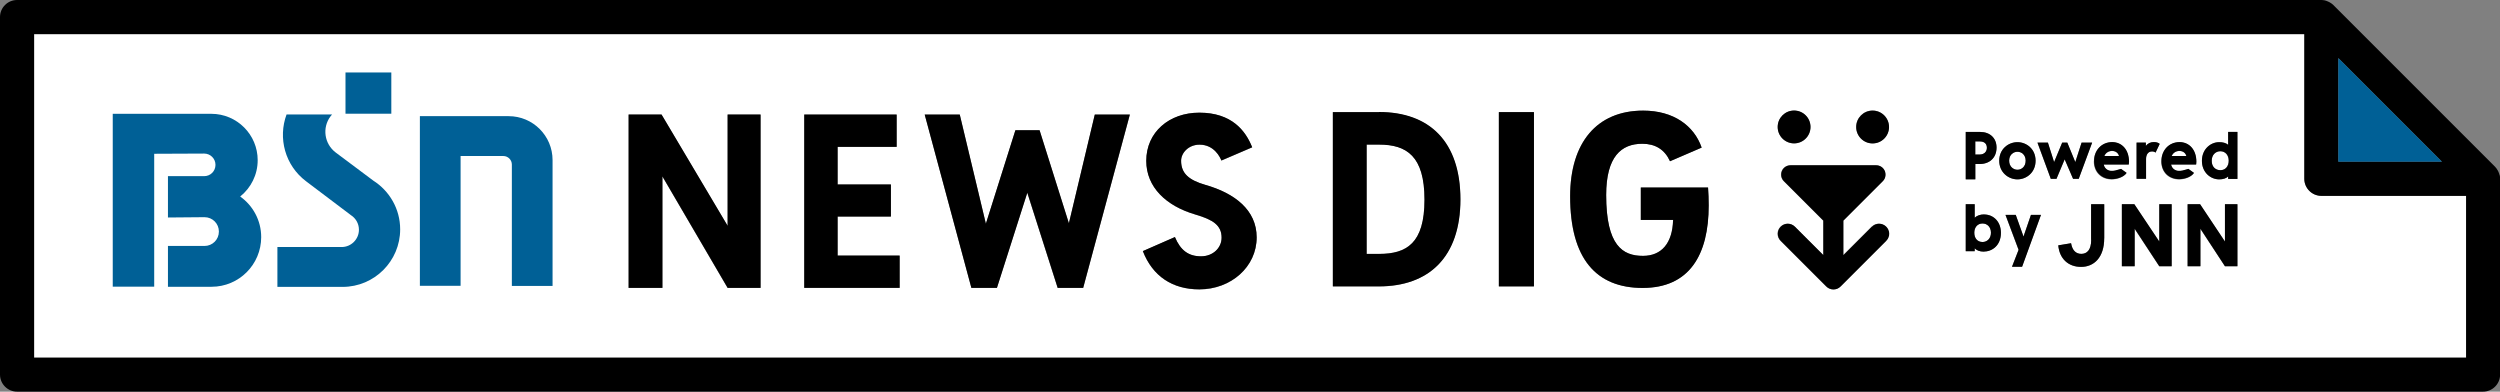 <?xml version="1.0" encoding="UTF-8"?>
<svg id="_レイヤー_2" data-name="レイヤー 2" xmlns="http://www.w3.org/2000/svg" viewBox="0 0 234.59 36.75">
  <rect x="0" y="0" width="234.59" height="36.75" fill="#808080" stroke="none"/>
  <defs>
    <style>
      .cls-1, .cls-2, .cls-3 {
        stroke-width: 0px;
      }

      .cls-2 {
        fill: #fff;
      }

      .cls-3 {
        fill: #006096;
      }
    </style>
  </defs>
  <g id="logo">
    <g>
      <g>
        <path class="cls-2" d="m186.44,13.86c0-.4-.27-.59-.66-.59h-.42v1.23h.42c.38,0,.67-.22.67-.64Z"/>
        <path class="cls-2" d="m129.4,13.56h-1.16v10.26h1.16c2.59,0,4.27-.98,4.27-5.09s-1.68-5.17-4.27-5.17Z"/>
        <path class="cls-2" d="m198.19,14.17c-.31,0-.6.16-.73.48h1.38c-.07-.29-.32-.48-.65-.48Z"/>
        <path class="cls-2" d="m208.34,14.19c-.41,0-.81.32-.81.9s.4.88.81.88c.48,0,.78-.38.78-.89s-.3-.89-.79-.89Z"/>
        <path class="cls-2" d="m217.82,18.37c-.88,0-1.6-.72-1.6-1.6V3.2H3.2v30.36h228.2v-15.18h-13.58Zm-17.34-4.99h.87v.32c.18-.25.46-.37.75-.37.21,0,.42.05.55.17l-.39.82c-.08-.08-.19-.11-.33-.11-.38,0-.56.31-.56.71v1.86h-.89v-3.4Zm-16.03-1h1.34c.95,0,1.55.59,1.55,1.47,0,.95-.65,1.54-1.58,1.54h-.41v1.44h-.9v-4.45Zm-16.1-2c.85,0,1.54.69,1.54,1.54s-.69,1.54-1.54,1.54-1.54-.69-1.54-1.54.69-1.54,1.54-1.54Zm-96.99,16.64h-3.09l-6.12-10.46v10.46h-3.17V10.75h3.09l6.2,10.44v-10.44h3.09v16.26Zm13.05,0h-8.95V10.75h8.67v3.03h-5.54v3.53h5v3.01h-5v3.67h5.82v3.03Zm17.22,0h-2.39l-2.85-8.93-2.85,8.93h-2.39l-4.38-16.26h3.29l2.45,10.24,2.77-8.77h2.27l2.75,8.73,2.43-10.2h3.29l-4.38,16.26Zm10.91.14c-2.51,0-4.38-1.22-5.3-3.59l3.01-1.32c.52,1.26,1.28,1.81,2.45,1.81s1.93-.8,1.93-1.75c0-1.18-.82-1.69-2.45-2.17-2.75-.8-4.62-2.57-4.62-5.04,0-2.69,2.15-4.52,4.98-4.52,3.05,0,4.35,1.69,4.96,3.25l-2.89,1.24c-.12-.32-.68-1.49-2.05-1.49-1.04,0-1.73.78-1.73,1.51,0,1.18.7,1.81,2.29,2.27,2.73.78,4.8,2.35,4.8,4.92,0,2.77-2.41,4.88-5.38,4.88Zm16.86-.28h-4.33V10.52h4.33c4.73,0,7.64,2.89,7.64,8.2s-2.97,8.16-7.64,8.16Zm14.53,0h-3.29V10.52h3.29v16.35Zm10.21.14c-4.37,0-6.81-2.75-6.81-8.6,0-5.03,2.51-8.04,6.85-8.04,2.85,0,4.77,1.4,5.49,3.47l-2.97,1.28c-.5-1.1-1.38-1.64-2.6-1.64-1.97,0-3.39,1.2-3.39,4.81,0,4.75,1.54,5.71,3.45,5.71,1.74,0,2.77-1.18,2.83-3.37h-3.03v-3.05h6.31c.04.56.06,1.08.06,1.68,0,4.65-1.82,7.74-6.19,7.74Zm22.83-4.42l-4.28,4.28c-.18.18-.42.28-.67.28s-.48-.09-.67-.28l-4.28-4.28c-.37-.37-.37-.96,0-1.33.37-.37.96-.37,1.33,0l2.67,2.67v-3.24l-3.7-3.7c-.25-.25-.32-.62-.19-.95.14-.33.45-.54.81-.54h8.04c.35,0,.67.21.81.54.13.33.06.7-.19.95l-3.7,3.7v3.24l2.67-2.67c.37-.37.96-.37,1.33,0,.37.37.37.96,0,1.33Zm-1.26-9.15c-.85,0-1.54-.69-1.54-1.54s.69-1.54,1.54-1.54,1.54.69,1.54,1.54-.69,1.54-1.54,1.54Zm10.42,10.16c-.36,0-.67-.12-.84-.31v.27h-.84v-4.41h.84v1.27c.22-.2.52-.31.89-.31.86,0,1.57.66,1.57,1.72,0,1.19-.82,1.76-1.62,1.76Zm1.47-8.53c0-1.1.87-1.74,1.71-1.74s1.7.64,1.7,1.74-.85,1.75-1.7,1.75-1.71-.64-1.71-1.75Zm2.14,9.96h-.95l.62-1.59-1.23-3.28h.97l.72,2.03.7-2.03h.94l-1.78,4.87Zm2.7-8.25l-1.26-3.4h.98l.58,1.83.76-1.83h.48l.75,1.83.59-1.83h.99l-1.26,3.4h-.52l-.79-1.84-.77,1.84h-.52Zm5.01,5.57c0,1.81-.96,2.69-2.17,2.69s-2.03-.78-2.14-2.02l1.2-.2c.11.7.47,1,.96,1,.52,0,.93-.34.93-1.32v-3.34h1.23v3.19Zm-.97-7.23c0-1.01.71-1.78,1.7-1.78.91,0,1.58.7,1.58,1.84,0,.08,0,.17-.02.26h-2.35c.06.36.37.6.72.6.28,0,.36-.02.89-.18l.53.38c-.27.41-.93.59-1.39.59-.93,0-1.67-.63-1.67-1.7Zm7.3,9.86h-1.17l-2.31-3.51v3.51h-1.2v-5.82h1.17l2.34,3.51v-3.51h1.17v5.82Zm-.97-9.86c0-1.01.71-1.78,1.7-1.78.91,0,1.58.7,1.58,1.84,0,.08,0,.17-.02.26h-2.35c.06.36.37.6.72.6.28,0,.36-.02.89-.18l.53.38c-.27.41-.93.59-1.39.59-.93,0-1.67-.63-1.67-1.7Zm7.14,9.86h-1.17l-2.31-3.51v3.51h-1.2v-5.82h1.17l2.34,3.51v-3.51h1.17v5.82Zm0-8.2h-.87v-.23c-.19.18-.48.27-.84.27-.81,0-1.62-.64-1.62-1.74s.81-1.75,1.62-1.75c.34,0,.64.07.84.25v-1.22h.87v4.41Z"/>
        <path class="cls-2" d="m190.08,15.08c0-.56-.39-.84-.77-.84s-.78.28-.78.84.4.85.78.85.77-.29.77-.85Z"/>
        <path class="cls-2" d="m186.03,20.97c-.48,0-.77.38-.77.87s.28.87.78.87c.4,0,.79-.31.79-.87s-.38-.87-.79-.87Z"/>
        <path class="cls-2" d="m204.51,14.17c-.31,0-.6.16-.73.48h1.38c-.07-.29-.32-.48-.65-.48Z"/>
        <path class="cls-1" d="m234.56,16.46s0,0,0,0c-.03-.14-.08-.26-.14-.39-.02-.03-.03-.06-.05-.09-.07-.12-.15-.24-.25-.34L218.95.47c-.1-.1-.22-.18-.34-.25-.03-.02-.06-.04-.1-.05-.12-.06-.25-.11-.38-.14,0,0-.01,0-.02,0-.1-.02-.2-.03-.3-.03H1.6C.72,0,0,.72,0,1.6v33.55c0,.88.72,1.6,1.6,1.6h231.4c.88,0,1.6-.72,1.6-1.6v-18.38c0-.1-.01-.21-.03-.31ZM3.2,33.55V3.2h213.03v13.58c0,.88.72,1.6,1.6,1.6h13.58v15.18H3.2ZM219.42,15.17V5.45l9.72,9.72h-9.72Z"/>
        <path class="cls-1" d="m168.35,13.45c.85,0,1.54-.69,1.54-1.54s-.69-1.54-1.54-1.54-1.54.69-1.54,1.54.69,1.54,1.54,1.54Z"/>
        <path class="cls-1" d="m175.72,10.38c-.85,0-1.54.69-1.54,1.54s.69,1.54,1.54,1.54,1.54-.69,1.54-1.54-.69-1.54-1.54-1.54Z"/>
        <path class="cls-1" d="m175.65,21.27l-2.67,2.67v-3.24l3.7-3.7c.25-.25.32-.62.19-.95-.14-.33-.45-.54-.81-.54h-8.04c-.35,0-.67.21-.81.54-.13.33-.06.7.19.95l3.7,3.7v3.24l-2.67-2.67c-.37-.37-.96-.37-1.33,0-.37.37-.37.96,0,1.33l4.28,4.28c.18.18.42.28.67.28s.48-.09.67-.28l4.28-4.28c.37-.37.37-.96,0-1.33-.37-.37-.96-.37-1.33,0Z"/>
        <polygon class="cls-1" points="68.28 21.19 62.08 10.75 58.99 10.75 58.99 27.01 62.16 27.01 62.16 16.55 68.28 27.01 71.37 27.01 71.37 10.75 68.28 10.75 68.28 21.19"/>
        <polygon class="cls-1" points="78.6 20.32 83.6 20.32 83.6 17.31 78.6 17.31 78.6 13.78 84.14 13.78 84.14 10.75 75.47 10.75 75.47 27.01 84.42 27.01 84.42 23.98 78.6 23.98 78.6 20.32"/>
        <polygon class="cls-1" points="100.3 20.95 97.55 12.22 95.28 12.22 92.51 20.99 90.06 10.75 86.77 10.75 91.15 27.01 93.55 27.01 96.4 18.08 99.25 27.01 101.64 27.01 106.02 10.75 102.73 10.75 100.3 20.95"/>
        <path class="cls-1" d="m113.12,17.35c-1.59-.46-2.29-1.1-2.29-2.27,0-.74.7-1.51,1.73-1.51,1.37,0,1.93,1.18,2.05,1.49l2.89-1.24c-.62-1.55-1.91-3.25-4.96-3.25-2.83,0-4.98,1.83-4.98,4.52,0,2.47,1.87,4.24,4.62,5.04,1.63.48,2.45,1,2.45,2.17,0,.96-.82,1.75-1.93,1.75-1.17,0-1.93-.56-2.45-1.81l-3.01,1.32c.92,2.37,2.79,3.59,5.3,3.59,2.97,0,5.38-2.11,5.38-4.88,0-2.57-2.07-4.14-4.8-4.92Z"/>
        <path class="cls-1" d="m129.4,10.52h-4.33v16.35h4.33c4.67,0,7.64-2.71,7.64-8.16s-2.91-8.2-7.64-8.2Zm0,13.31h-1.16v-10.26h1.16c2.59,0,4.27,1.08,4.27,5.17s-1.68,5.09-4.27,5.09Z"/>
        <rect class="cls-1" x="140.65" y="10.52" width="3.29" height="16.35"/>
        <path class="cls-1" d="m153.97,17.59v3.05h3.03c-.06,2.18-1.08,3.37-2.83,3.37-1.9,0-3.45-.96-3.45-5.71,0-3.61,1.42-4.81,3.39-4.81,1.22,0,2.1.54,2.6,1.64l2.97-1.28c-.72-2.06-2.64-3.47-5.49-3.47-4.35,0-6.85,3.01-6.85,8.04,0,5.85,2.44,8.6,6.81,8.6s6.19-3.09,6.19-7.74c0-.6-.02-1.12-.06-1.68h-6.31Z"/>
        <polygon class="cls-3" points="219.42 5.45 219.42 15.17 229.14 15.17 219.42 5.45"/>
        <path class="cls-1" d="m185.36,15.39h.41c.93,0,1.58-.59,1.58-1.54,0-.88-.6-1.47-1.55-1.47h-1.34v4.45h.9v-1.44Zm0-2.12h.42c.39,0,.66.19.66.59s-.29.64-.67.64h-.42v-1.23Z"/>
        <path class="cls-1" d="m191.01,15.08c0-1.1-.85-1.74-1.7-1.74s-1.71.64-1.71,1.74.87,1.75,1.71,1.75,1.7-.64,1.7-1.75Zm-2.48,0c0-.56.4-.84.78-.84s.77.28.77.84-.39.85-.77.85-.78-.29-.78-.85Z"/>
        <polygon class="cls-1" points="194.53 16.78 195.06 16.78 196.32 13.38 195.33 13.38 194.74 15.21 193.99 13.38 193.51 13.38 192.75 15.21 192.17 13.38 191.19 13.38 192.44 16.78 192.97 16.78 193.74 14.95 194.53 16.78"/>
        <path class="cls-1" d="m199.02,15.85c-.54.16-.61.18-.89.18-.35,0-.66-.24-.72-.6h2.35c.01-.09.02-.17.02-.26,0-1.14-.68-1.84-1.58-1.84-.99,0-1.7.77-1.7,1.78,0,1.07.75,1.7,1.67,1.7.46,0,1.11-.18,1.39-.59l-.53-.38Zm-.83-1.69c.33,0,.58.19.65.48h-1.38c.13-.32.42-.48.73-.48Z"/>
        <path class="cls-1" d="m201.38,14.92c0-.4.18-.71.56-.71.14,0,.25.04.33.11l.39-.82c-.14-.12-.34-.17-.55-.17-.29,0-.57.11-.75.37v-.32h-.87v3.4h.89v-1.86Z"/>
        <path class="cls-1" d="m209.08,13.59c-.2-.18-.51-.25-.84-.25-.81,0-1.62.66-1.62,1.75s.81,1.74,1.62,1.74c.36,0,.66-.09.84-.27v.23h.87v-4.41h-.87v1.22Zm-.73,2.38c-.42,0-.81-.28-.81-.88s.4-.9.81-.9c.48,0,.79.37.79.89s-.3.89-.78.89Z"/>
        <path class="cls-1" d="m186.19,20.12c-.37,0-.68.11-.89.31v-1.27h-.84v4.41h.84v-.27c.17.19.48.31.84.31.8,0,1.62-.58,1.62-1.76,0-1.06-.71-1.72-1.57-1.72Zm-.15,2.59c-.5,0-.78-.36-.78-.87s.3-.87.77-.87c.42,0,.79.3.79.87s-.38.87-.79.87Z"/>
        <polygon class="cls-1" points="189.88 22.2 189.15 20.16 188.19 20.16 189.42 23.44 188.8 25.03 189.75 25.03 191.52 20.16 190.58 20.16 189.88 22.2"/>
        <path class="cls-1" d="m196.23,22.5c0,.97-.41,1.32-.93,1.32-.48,0-.84-.3-.96-1l-1.2.2c.11,1.24.93,2.02,2.14,2.02s2.17-.88,2.17-2.69v-3.19h-1.23v3.34Z"/>
        <polygon class="cls-1" points="202.62 22.66 200.28 19.16 199.11 19.16 199.11 24.98 200.31 24.98 200.31 21.46 202.62 24.98 203.78 24.98 203.78 19.16 202.62 19.16 202.62 22.66"/>
        <polygon class="cls-1" points="208.78 22.66 206.45 19.16 205.28 19.16 205.28 24.98 206.48 24.98 206.48 21.46 208.78 24.98 209.95 24.98 209.95 19.16 208.78 19.16 208.78 22.66"/>
        <path class="cls-1" d="m205.34,15.85c-.54.16-.61.18-.89.18-.35,0-.66-.24-.72-.6h2.35c.01-.09.02-.17.02-.26,0-1.14-.68-1.84-1.58-1.84-.99,0-1.7.77-1.7,1.78,0,1.07.75,1.7,1.67,1.7.46,0,1.11-.18,1.39-.59l-.53-.38Zm-.83-1.69c.33,0,.58.19.65.48h-1.38c.13-.32.42-.48.73-.48Z"/>
      </g>
      <g>
        <path class="cls-3" d="m22.55,18.43c.99-.8,1.63-2.02,1.63-3.4,0-2.4-1.95-4.35-4.35-4.35h-9.25v16.22h3.89v-12.47l4.69-.02c.58,0,1.06.47,1.06,1.06s-.47,1.06-1.06,1.06h-3.4v3.88l3.43-.03c.75,0,1.35.6,1.35,1.35s-.6,1.35-1.35,1.35h-3.43v3.83h4.09c2.58,0,4.66-2.09,4.66-4.66,0-1.57-.78-2.96-1.96-3.8Z"/>
        <path class="cls-3" d="m35.03,16.95l-3.53-2.64c-1.07-.81-1.29-2.33-.48-3.4.04-.06.09-.11.14-.17h-4.27c-.82,2.21-.15,4.78,1.83,6.27l4.21,3.18c.45.29.75.79.75,1.37,0,.89-.73,1.62-1.62,1.62h-6.03v3.74h6.12c2.98,0,5.4-2.42,5.4-5.4,0-1.92-1.01-3.61-2.52-4.57Z"/>
        <rect class="cls-3" x="32.42" y="6.8" width="4.3" height="3.87"/>
        <path class="cls-3" d="m47.73,10.9h-8.33v15.92h3.82v-12.18h4.01c.44,0,.8.36.8.8v11.39h3.82v-11.81c0-2.27-1.84-4.12-4.12-4.12Z"/>
      </g>
    </g>
  </g>
</svg>